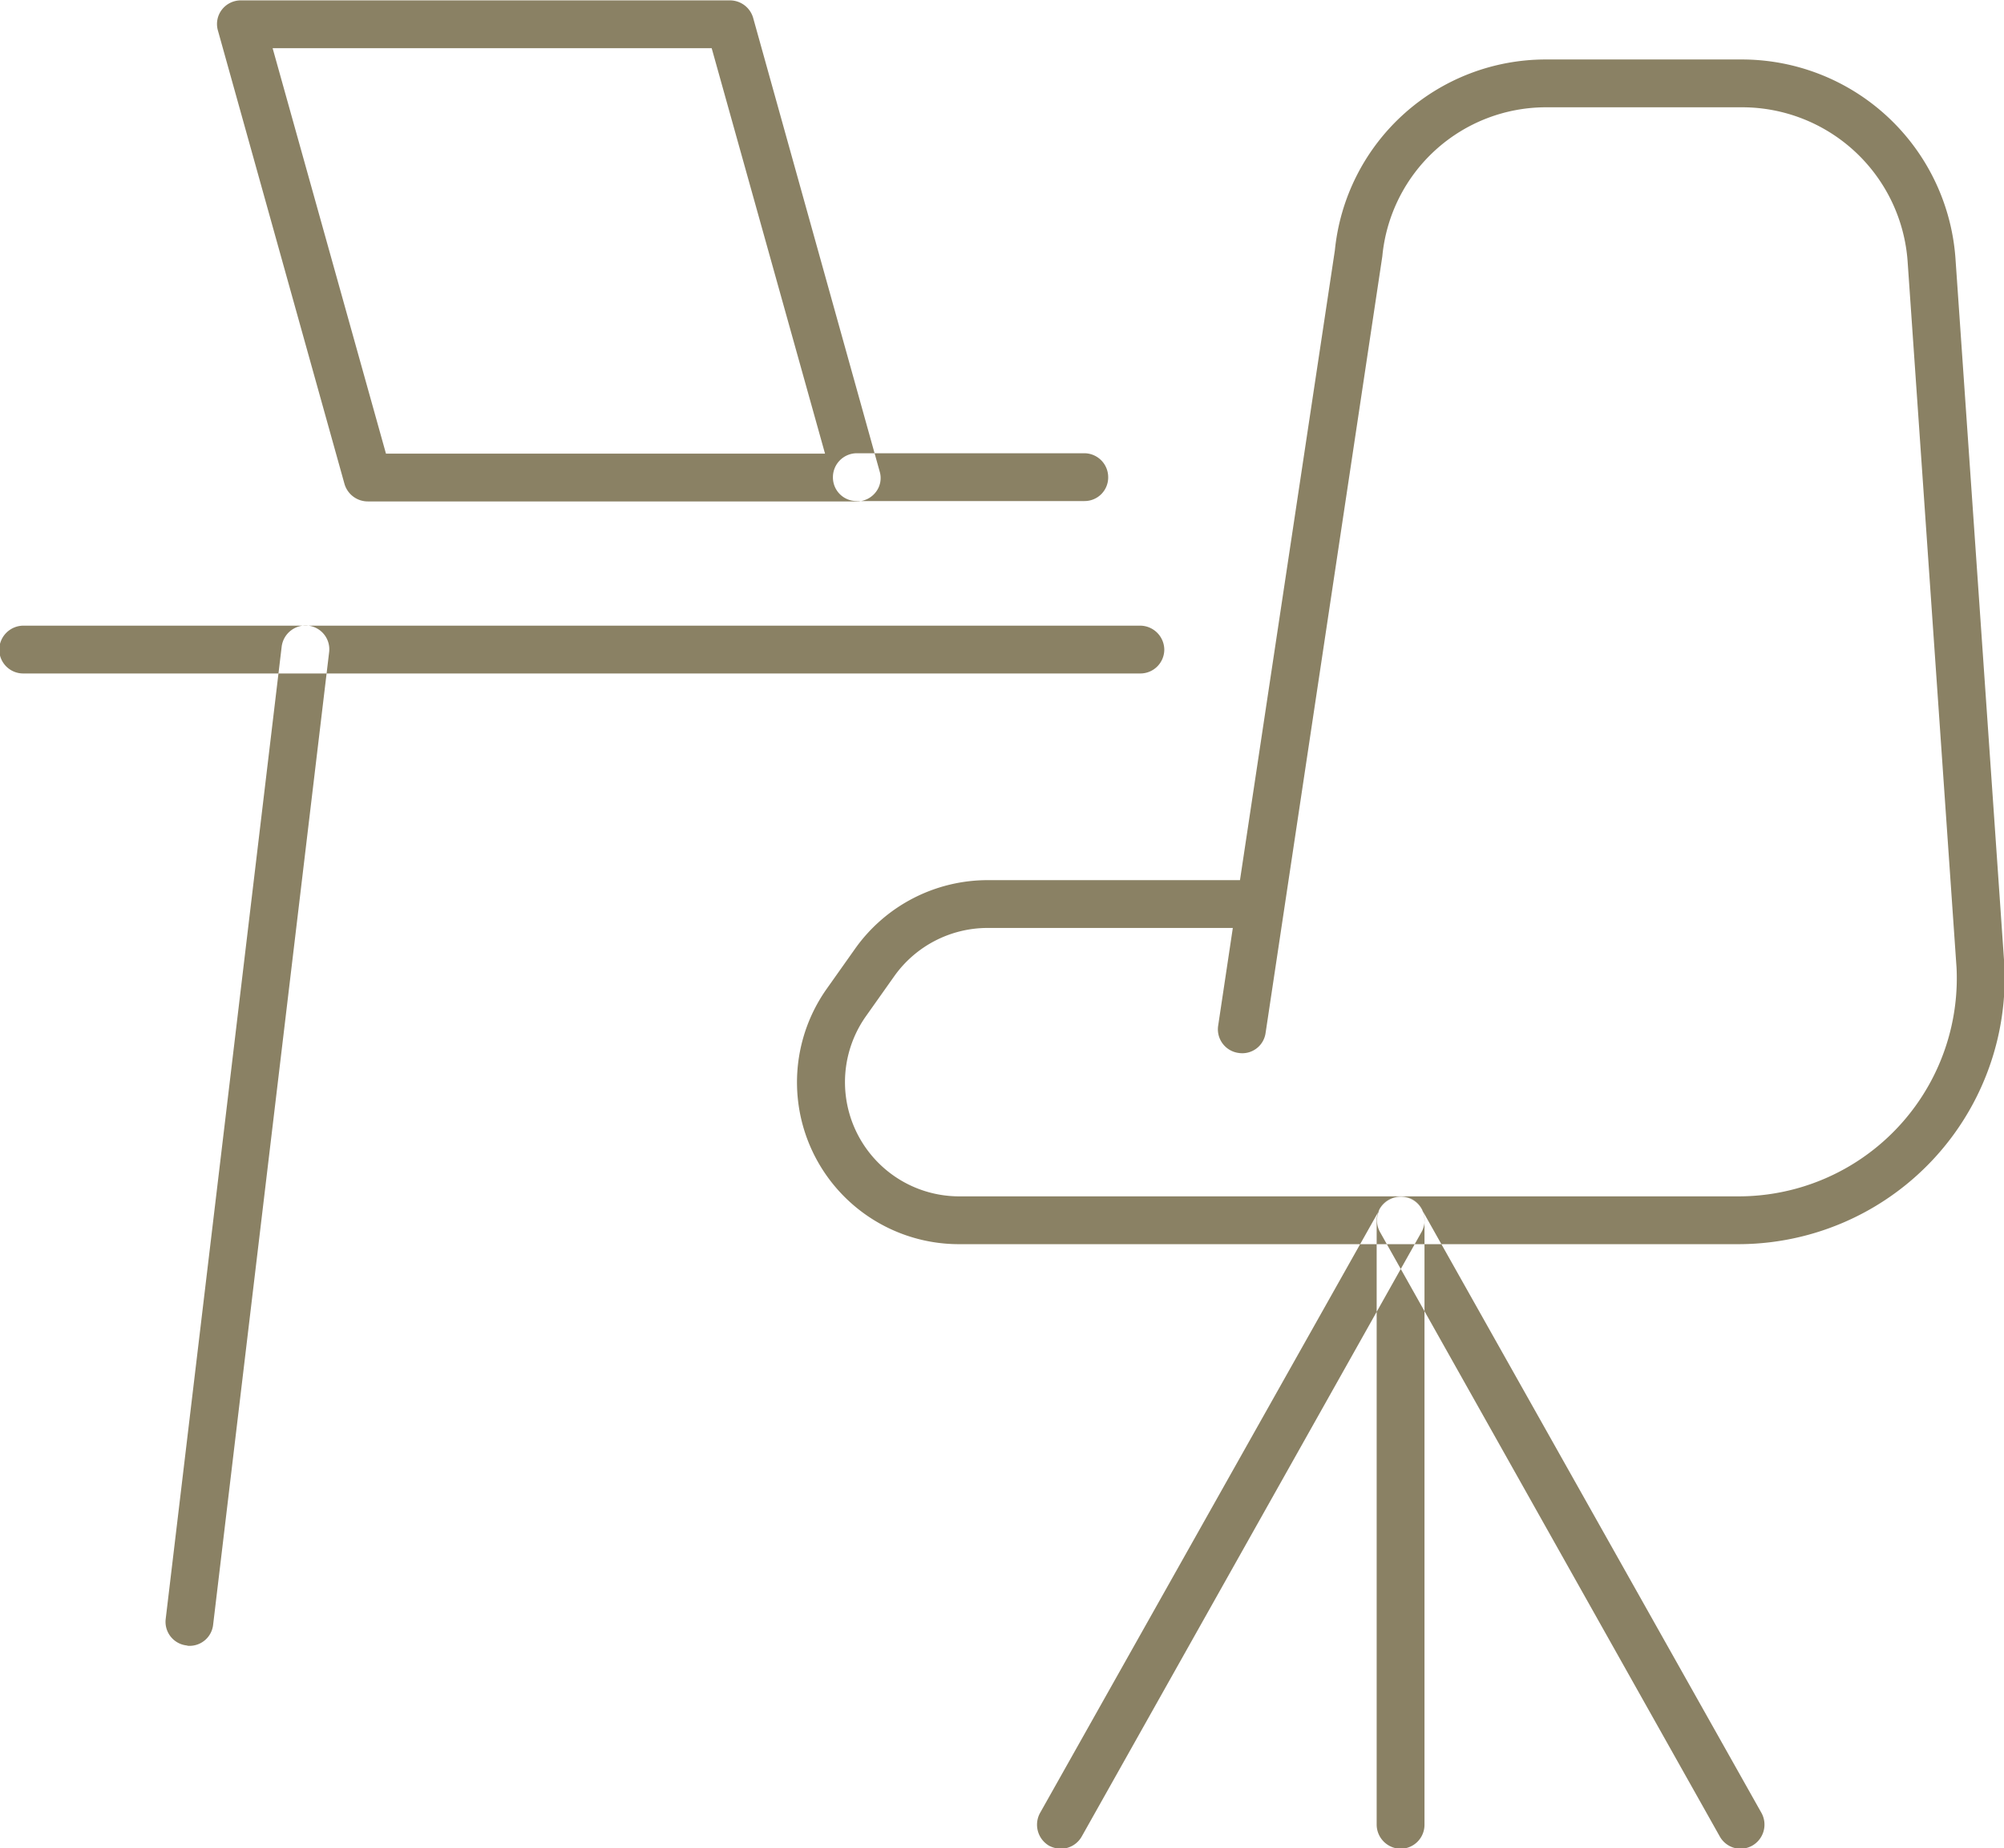 <svg xmlns="http://www.w3.org/2000/svg" width="53.22" height="49.09" viewBox="0 0 53.22 49.09">
  <defs>
    <style>
      .cls-1 {
        fill: #8a8164;
        fill-rule: evenodd;
      }
    </style>
  </defs>
  <path id="Forme_15" data-name="Forme 15" class="cls-1" d="M1433.38,2599.99H1412.7a4.3,4.3,0,0,1-3.52-6.79l0.75-1.06a4.318,4.318,0,0,1,3.52-1.82h6.7l2.52-16.73a5.628,5.628,0,0,1,5.62-5.07h5.21a5.69,5.69,0,0,1,5.65,5.27l1.3,18.79A7.076,7.076,0,0,1,1433.38,2599.99Zm-19.93-8.4a3.043,3.043,0,0,0-2.48,1.28l-0.75,1.06a3.034,3.034,0,0,0,2.48,4.79h20.68a5.795,5.795,0,0,0,5.8-6.07l-1.3-18.77a4.407,4.407,0,0,0-4.38-4.09h-5.21a4.369,4.369,0,0,0-4.36,3.96l-3.1,20.63a0.625,0.625,0,0,1-.72.53,0.634,0.634,0,0,1-.54-0.72l0.39-2.6h-6.51Zm1.94,24.46a0.714,0.714,0,0,1-.31-0.08,0.648,0.648,0,0,1-.24-0.87l9.03-16.05a0.628,0.628,0,0,1,.86-0.25,0.639,0.639,0,0,1,.24.87l-9.02,16.05A0.639,0.639,0,0,1,1415.39,2616.05Zm18.05,0a0.635,0.635,0,0,1-.55-0.33l-9.02-16.05a0.631,0.631,0,1,1,1.1-.62l9.03,16.05a0.643,0.643,0,0,1-.25.87A0.65,0.65,0,0,1,1433.44,2616.05Zm-9.02,0a0.644,0.644,0,0,1-.64-0.64v-16.05a0.644,0.644,0,0,1,.64-0.64,0.636,0.636,0,0,1,.63.64v16.05A0.636,0.636,0,0,1,1424.42,2616.05Zm-6.92-31.22h-29.66a0.636,0.636,0,0,1-.64-0.63,0.644,0.644,0,0,1,.64-0.64h29.66a0.644,0.644,0,0,1,.64.64A0.636,0.636,0,0,1,1417.5,2584.83Zm-25.25,25.83a0.17,0.17,0,0,1-.07-0.01,0.631,0.631,0,0,1-.56-0.7l3.08-25.83a0.641,0.641,0,0,1,.71-0.56,0.632,0.632,0,0,1,.55.71l-3.08,25.83A0.629,0.629,0,0,1,1392.25,2610.66Zm23.77-30.41h-6.05a0.627,0.627,0,0,1-.63-0.63,0.636,0.636,0,0,1,.63-0.64h6.05a0.636,0.636,0,0,1,.63.64A0.627,0.627,0,0,1,1416.02,2580.25Zm-6.05.01h-12.98a0.645,0.645,0,0,1-.62-0.46l-3.36-12.04a0.625,0.625,0,0,1,.1-0.56,0.635,0.635,0,0,1,.51-0.25h12.99a0.642,0.642,0,0,1,.61.46l3.36,12.05a0.605,0.605,0,0,1-.1.55A0.635,0.635,0,0,1,1409.97,2580.26Zm-12.5-1.27h11.66l-3.01-10.77h-11.66Z" transform="translate(-1387.22 -2566.94)"/>
</svg>
